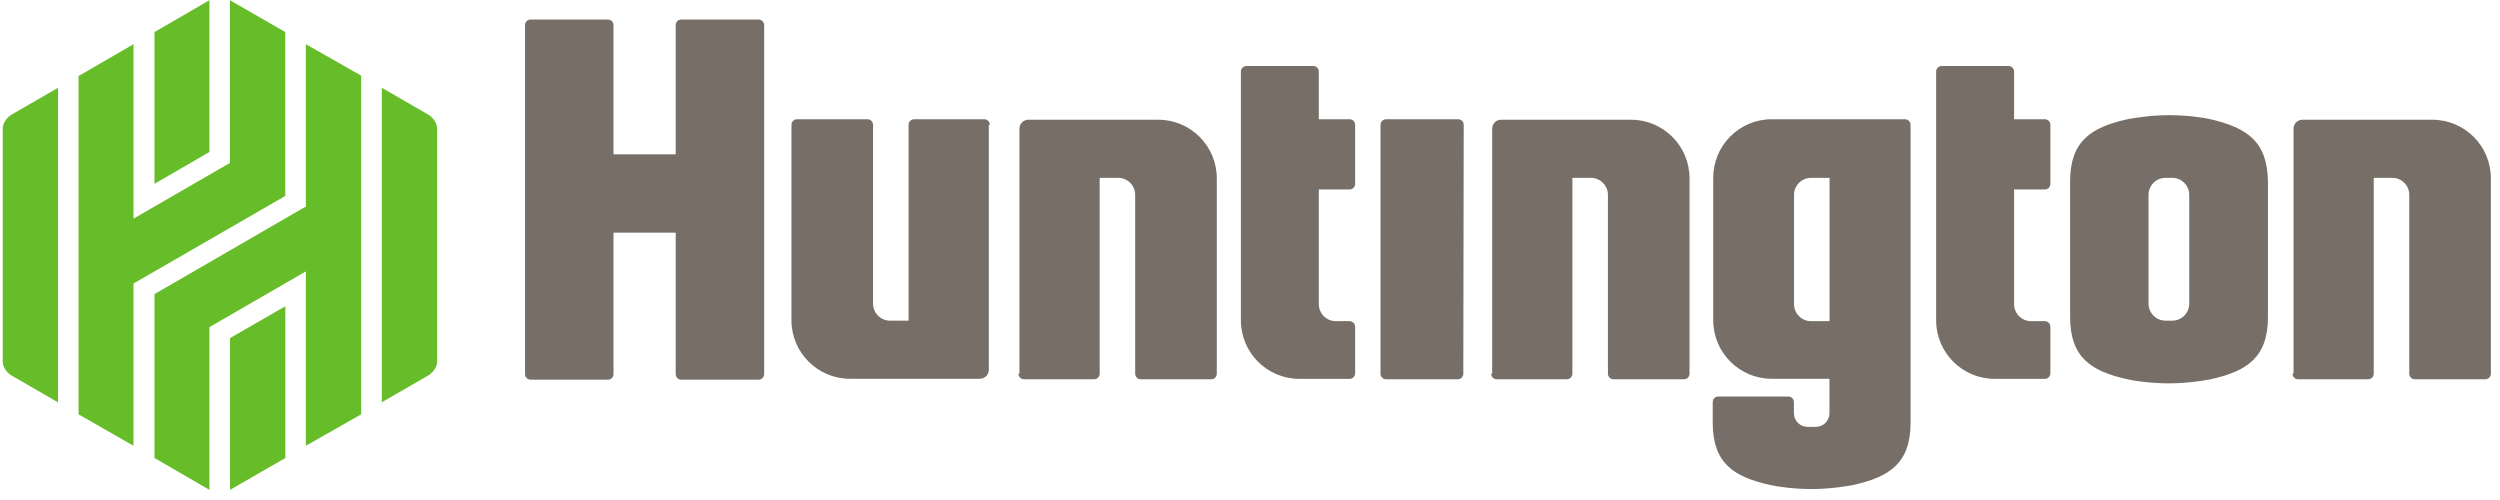 <svg width="160" height="32" viewBox="0 0 160 32" fill="none" xmlns="http://www.w3.org/2000/svg">
<path d="M93.652 23.911C93.652 24.115 93.499 24.274 93.289 24.274H88.716C88.512 24.274 88.353 24.121 88.353 23.911V7.994C88.353 7.79 88.506 7.631 88.716 7.631H93.315C93.519 7.631 93.678 7.784 93.678 7.994L93.652 23.911ZM48.544 1.249H43.608C43.404 1.249 43.245 1.401 43.245 1.612V9.879H39.264V1.612C39.264 1.408 39.111 1.249 38.901 1.249H33.965C33.761 1.249 33.602 1.401 33.602 1.612V23.936C33.602 24.14 33.754 24.299 33.965 24.299H38.901C39.105 24.299 39.264 24.146 39.264 23.936V14.892H43.245V23.936C43.245 24.14 43.398 24.299 43.608 24.299H48.544C48.748 24.299 48.907 24.146 48.907 23.936V1.612C48.901 1.408 48.748 1.249 48.544 1.249ZM95.436 23.911C95.436 24.115 95.589 24.274 95.799 24.274H100.27C100.474 24.274 100.633 24.121 100.633 23.911V11.382H101.824C102.417 11.382 102.907 11.873 102.907 12.465V23.911C102.907 24.115 103.06 24.274 103.27 24.274H107.767C107.971 24.274 108.13 24.121 108.13 23.911V11.408C108.13 9.338 106.448 7.663 104.385 7.663H96.066C95.754 7.663 95.499 7.924 95.499 8.229V23.911H95.436ZM146.722 23.911C146.722 24.115 146.875 24.274 147.085 24.274H151.556C151.76 24.274 151.92 24.121 151.92 23.911V11.382H153.111C153.703 11.382 154.193 11.873 154.193 12.465V23.911C154.193 24.115 154.346 24.274 154.556 24.274H159.053C159.257 24.274 159.416 24.121 159.416 23.911V11.408C159.416 9.338 157.735 7.663 155.671 7.663H147.353C147.041 7.663 146.786 7.924 146.786 8.229V23.911H146.722ZM65.181 23.911C65.181 24.115 65.334 24.274 65.544 24.274H70.015C70.219 24.274 70.379 24.121 70.379 23.911V11.382H71.57C72.162 11.382 72.652 11.873 72.652 12.465V23.911C72.652 24.115 72.805 24.274 73.015 24.274H77.512C77.716 24.274 77.875 24.121 77.875 23.911V11.408C77.875 9.338 76.194 7.663 74.13 7.663H65.812C65.499 7.663 65.245 7.924 65.245 8.229V23.911H65.181ZM63.347 7.994C63.347 7.79 63.194 7.631 62.984 7.631H58.512C58.309 7.631 58.149 7.784 58.149 7.994V20.522H56.958C56.366 20.522 55.875 20.032 55.875 19.439V7.994C55.875 7.79 55.722 7.631 55.512 7.631H51.016C50.812 7.631 50.653 7.784 50.653 7.994V20.497C50.653 22.567 52.334 24.242 54.398 24.242H62.716C63.028 24.242 63.283 23.981 63.283 23.675V7.994H63.347ZM86.366 20.554H85.487C84.894 20.554 84.404 20.064 84.404 19.471V12.127H86.366C86.57 12.127 86.729 11.975 86.729 11.764V7.994C86.729 7.79 86.576 7.631 86.366 7.631H84.404V4.586C84.404 4.382 84.251 4.223 84.041 4.223H79.78C79.576 4.223 79.417 4.376 79.417 4.586V20.503C79.417 22.573 81.098 24.248 83.162 24.248H86.366C86.57 24.248 86.729 24.096 86.729 23.885V20.917C86.729 20.707 86.55 20.554 86.366 20.554ZM130.862 20.554H129.983C129.391 20.554 128.901 20.064 128.901 19.471V12.127H130.862C131.066 12.127 131.225 11.975 131.225 11.764V7.994C131.225 7.79 131.072 7.631 130.862 7.631H128.901V4.586C128.901 4.382 128.748 4.223 128.537 4.223H124.276C124.073 4.223 123.913 4.376 123.913 4.586V20.503C123.913 22.573 125.595 24.248 127.659 24.248H130.862C131.066 24.248 131.225 24.096 131.225 23.885V20.917C131.219 20.707 131.066 20.554 130.862 20.554ZM121.92 7.631H113.391C111.321 7.631 109.646 9.312 109.646 11.376V20.497C109.646 22.567 111.327 24.242 113.391 24.242H117.085V26.439C117.085 26.93 116.697 27.319 116.206 27.319H115.69C115.2 27.319 114.811 26.93 114.811 26.439V25.739C114.811 25.535 114.659 25.376 114.448 25.376H109.977C109.773 25.376 109.614 25.529 109.614 25.739V27.057C109.614 29.643 110.958 30.522 113.283 31.038C113.697 31.14 114.805 31.299 115.945 31.299C117.079 31.299 118.194 31.121 118.608 31.038C120.932 30.522 122.276 29.643 122.276 27.057V7.994C122.283 7.815 122.13 7.631 121.92 7.631ZM117.092 20.554H115.901C115.308 20.554 114.818 20.064 114.818 19.471V12.465C114.818 11.873 115.308 11.382 115.901 11.382H117.092V20.554ZM141.48 7.631C141.066 7.529 139.958 7.37 138.818 7.37C137.684 7.37 136.569 7.548 136.155 7.631C133.83 8.147 132.487 9.026 132.487 11.612V20.293C132.487 22.879 133.83 23.758 136.155 24.274C136.569 24.376 137.678 24.535 138.818 24.535C139.951 24.535 141.066 24.357 141.48 24.274C143.805 23.758 145.149 22.879 145.149 20.293V11.637C145.123 9.026 143.779 8.178 141.48 7.631ZM140.111 19.439C140.111 20.032 139.62 20.522 139.028 20.522H138.588C137.996 20.522 137.506 20.032 137.506 19.439V12.465C137.506 11.873 137.996 11.382 138.588 11.382H139.028C139.62 11.382 140.111 11.873 140.111 12.465V19.439Z" fill="#776F67"/>
<path d="M13.403 9.726V0.013L9.887 2.051V11.764L13.403 9.726ZM14.722 21.637V31.35L18.263 29.312V19.599L14.722 21.637ZM9.887 18.822V29.312L13.403 31.35V20.936L19.575 17.369V28.529L23.116 26.516V4.841L19.575 2.828V13.216L9.887 18.822ZM8.543 2.828L5.027 4.866V26.516L8.543 28.529V18.146L18.257 12.541V2.051L14.715 0.013V10.427L8.543 13.993V2.828ZM3.715 5.618L0.715 7.35C0.429 7.529 0.174 7.892 0.174 8.204V23.166C0.174 23.452 0.409 23.834 0.715 24.019L3.715 25.752V5.618ZM24.435 25.745L27.435 24.013C27.721 23.834 27.976 23.471 27.976 23.159V8.204C27.976 7.917 27.741 7.535 27.435 7.35L24.435 5.618V25.745Z" fill="#66BD29"/>
</svg>
